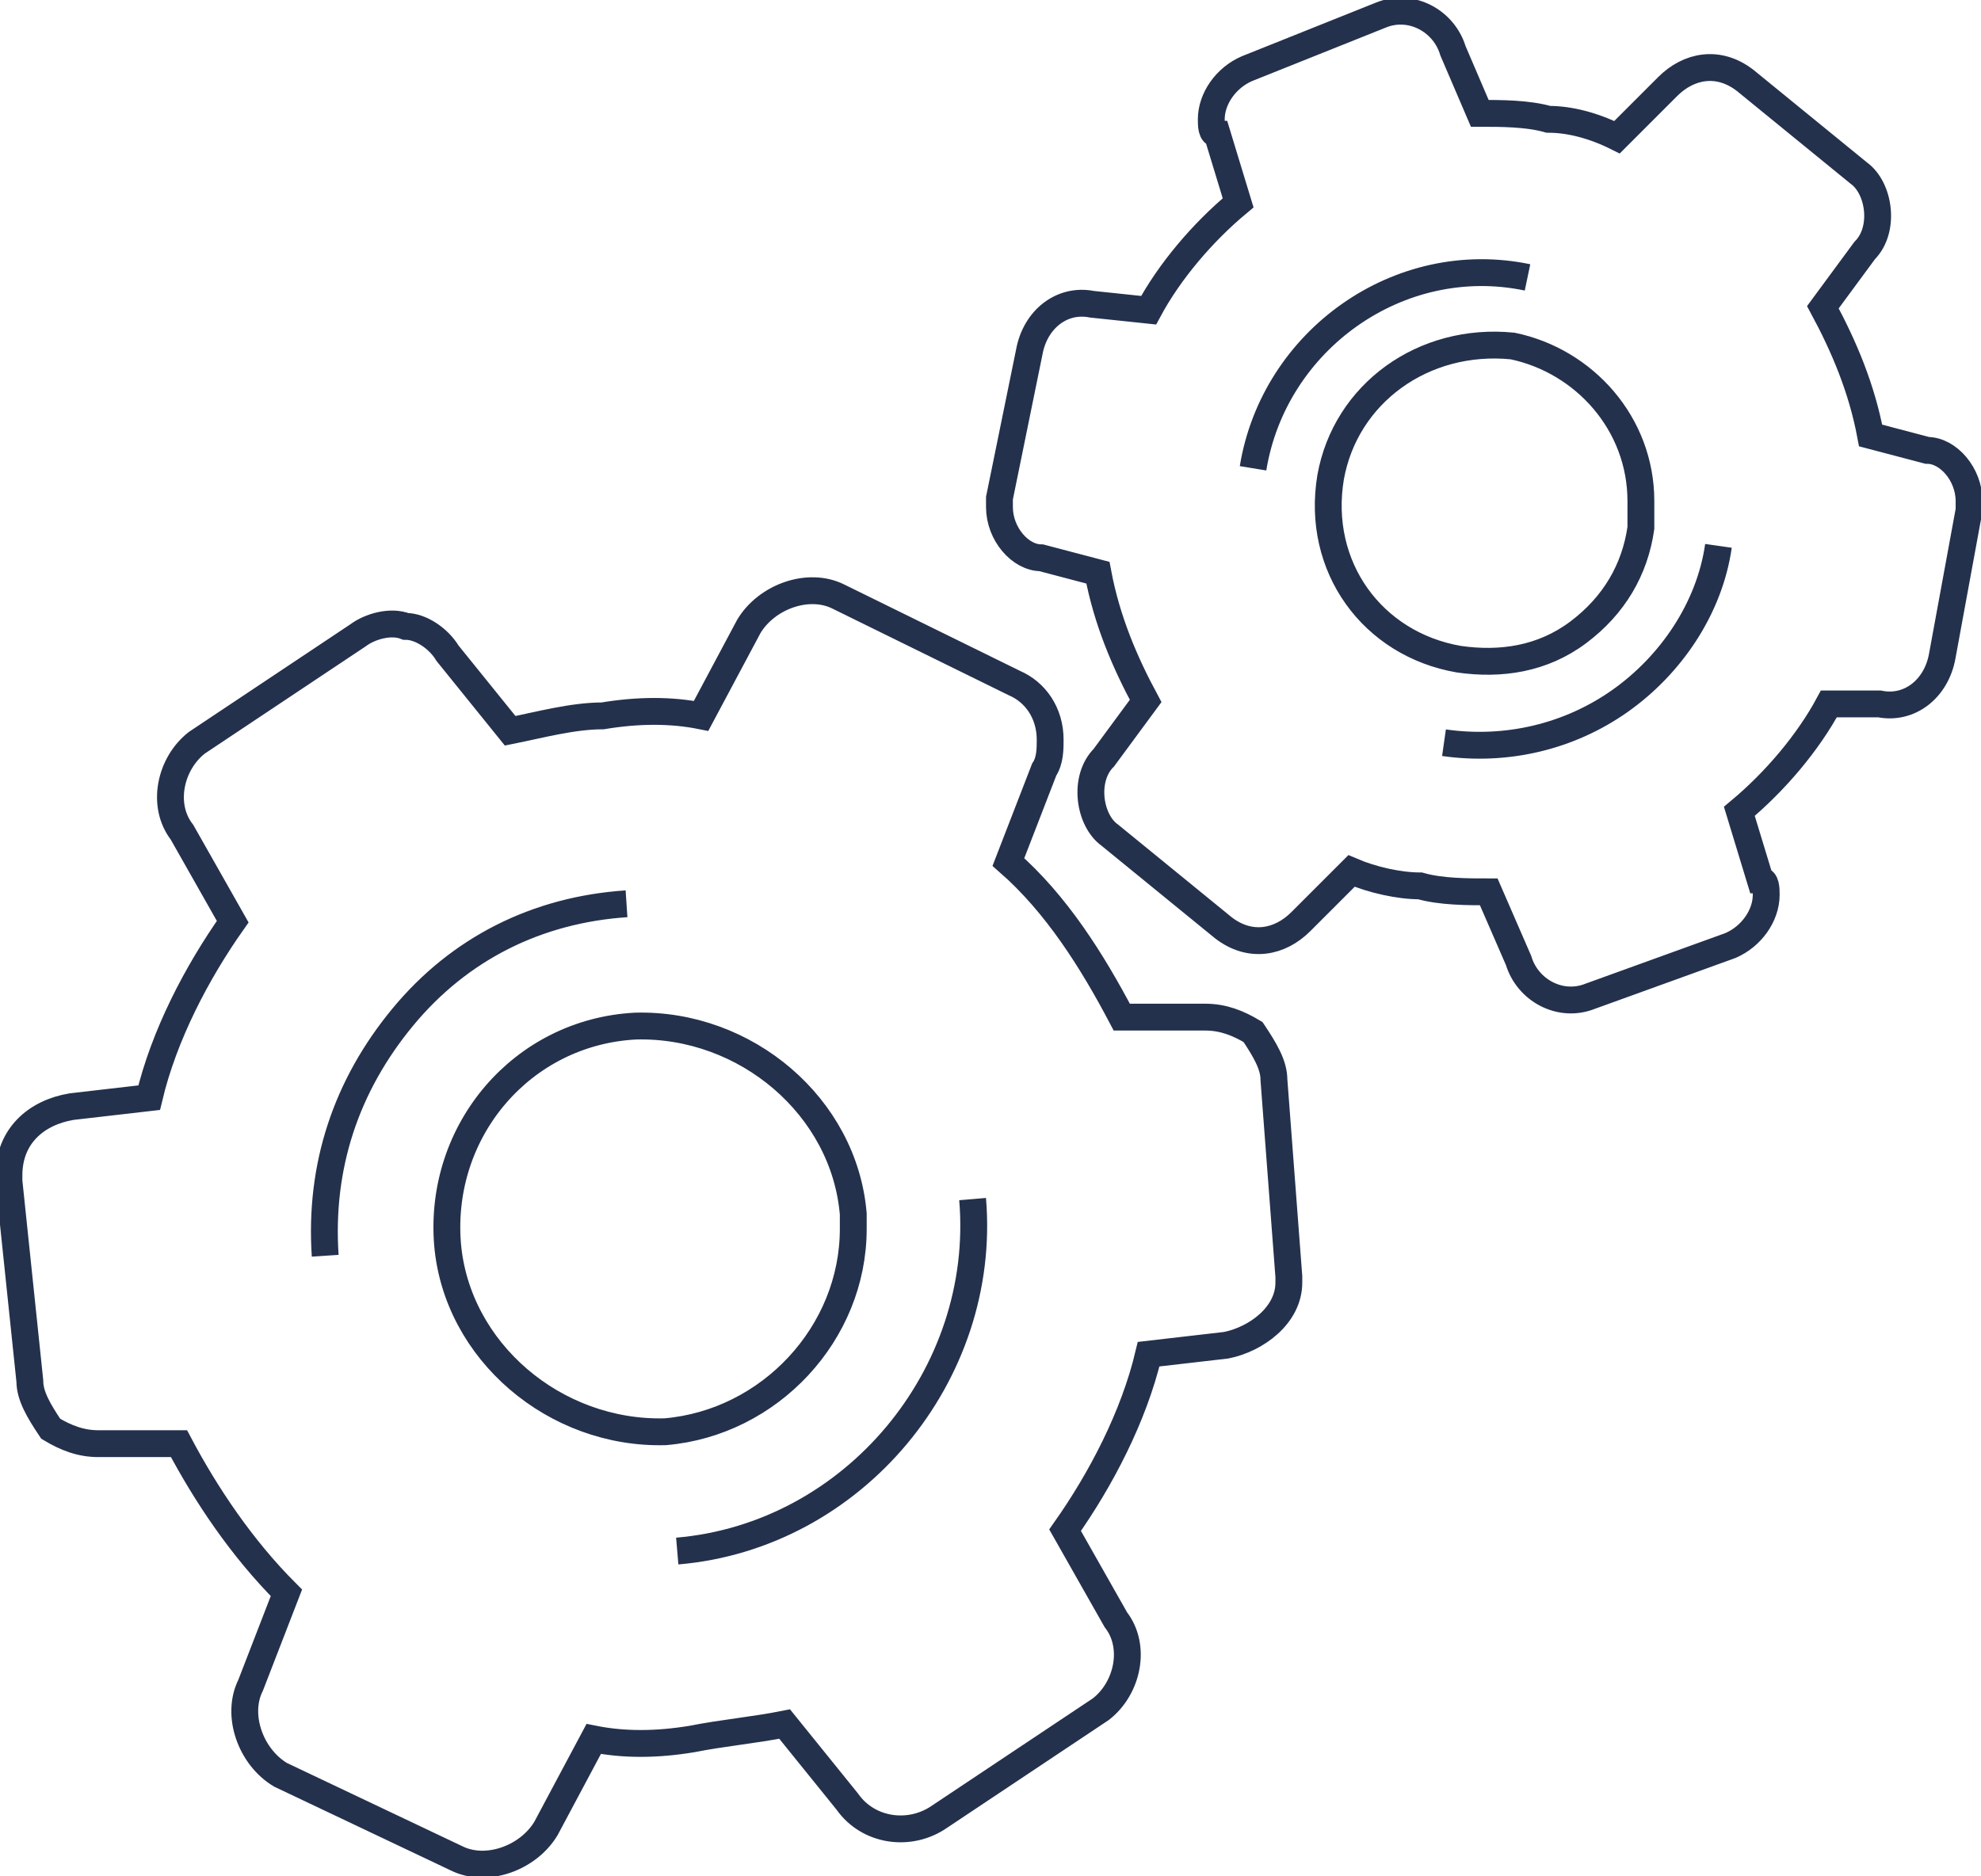 <?xml version="1.0" encoding="utf-8"?>
<!-- Generator: Adobe Illustrator 21.1.0, SVG Export Plug-In . SVG Version: 6.00 Build 0)  -->
<svg version="1.1" id="Layer_1" xmlns="http://www.w3.org/2000/svg" xmlns:xlink="http://www.w3.org/1999/xlink" x="0px" y="0px"
	 viewBox="0 0 66.4 62.9" style="enable-background:new 0 0 66.4 62.9;" xml:space="preserve">
<style type="text/css">
	.st0{fill:none;stroke:#24314D;stroke-width:0.9;stroke-miterlimit:10;}
</style>
<g>
	<path class="st0" d="M44.6,16c-0.5,3,1.4,5.6,4.3,6.1c1.4,0.2,2.8,0,4-0.9c1.2-0.9,1.9-2.1,2.1-3.5v-0.9c0-2.6-1.9-4.7-4.3-5.2
		C47.7,11.3,45.1,13.2,44.6,16z M42,15.7c0.7-4.3,4.9-7.3,9.2-6.4 M57.6,18.3c-0.3,2.1-1.6,4-3.3,5.2c-1.7,1.2-3.8,1.7-5.9,1.4
		 M41.8,2.3c-0.7,0.3-1.2,1-1.2,1.7c0,0.2,0,0.5,0.2,0.5l0.7,2.3c-1.2,1-2.3,2.3-3,3.6l-1.9-0.2c-1-0.2-1.9,0.5-2.1,1.6l-1,4.9v0.3
		c0,0.9,0.7,1.7,1.4,1.7l1.9,0.5c0.3,1.6,0.9,3,1.6,4.3l-1.4,1.9c-0.7,0.7-0.5,2.1,0.2,2.6l3.8,3.1c0.9,0.7,1.9,0.5,2.6-0.2l1.7-1.7
		c0.7,0.3,1.6,0.5,2.3,0.5c0.7,0.2,1.6,0.2,2.3,0.2l1,2.3c0.3,1,1.4,1.6,2.4,1.2l4.7-1.7c0.7-0.3,1.2-1,1.2-1.7c0-0.2,0-0.5-0.2-0.5
		l-0.7-2.3c1.2-1,2.3-2.3,3-3.6H63c1,0.2,1.9-0.5,2.1-1.6l0.9-4.9v-0.3c0-0.9-0.7-1.7-1.4-1.7l-1.9-0.5c-0.3-1.6-0.9-3-1.6-4.3
		l1.4-1.9c0.7-0.7,0.5-2.1-0.2-2.6l-3.8-3.1c-0.9-0.7-1.9-0.5-2.6,0.2l-1.7,1.7C53.4,4.2,52.6,4,51.9,4c-0.7-0.2-1.6-0.2-2.3-0.2
		l-0.9-2.1c-0.3-1-1.4-1.6-2.4-1.2L41.8,2.3z M15,41.7c0.3,3.6,3.6,6.4,7.3,6.3c3.5-0.3,6.3-3.3,6.3-6.8v-0.5
		c-0.3-3.6-3.6-6.4-7.3-6.3C17.5,34.6,14.7,37.9,15,41.7z M10.9,42.1c-0.2-3,0.7-5.7,2.6-8c1.9-2.3,4.5-3.6,7.5-3.8 M32.6,40.2
		c0.5,5.9-4,11.3-9.9,11.8 M33.8,28.9l1.2-3.1c0.2-0.3,0.2-0.7,0.2-1c0-0.9-0.5-1.6-1.2-1.9L28.1,20c-1-0.5-2.4,0-3,1l-1.6,3
		c-1-0.2-2.1-0.2-3.3,0c-1,0-2.1,0.3-3.1,0.5L15,21.9c-0.3-0.5-0.9-0.9-1.4-0.9c-0.5-0.2-1.2,0-1.6,0.3l-5.4,3.6
		c-0.9,0.7-1.2,2.1-0.5,3l1.7,3c-1.2,1.7-2.3,3.8-2.8,5.9l-2.6,0.3c-1.2,0.2-2.1,1-2.1,2.3v0.2L1,46.3c0,0.5,0.3,1,0.7,1.6
		c0.5,0.3,1,0.5,1.6,0.5H6c0.9,1.7,2.1,3.5,3.6,5l-1.2,3.1c-0.5,1,0,2.4,1,3l5.9,2.8c1,0.5,2.4,0,3-1l1.6-3c1,0.2,2.1,0.2,3.3,0
		c1-0.2,2.1-0.3,3.1-0.5l2.1,2.6c0.7,1,2.1,1.2,3.1,0.5l5.4-3.6c0.9-0.7,1.2-2.1,0.5-3l-1.7-3c1.2-1.7,2.3-3.8,2.8-5.9l2.6-0.3
		c1-0.2,2.1-1,2.1-2.1v-0.2l-0.5-6.6c0-0.5-0.3-1-0.7-1.6c-0.5-0.3-1-0.5-1.6-0.5h-2.8C36.6,32.2,35.4,30.3,33.8,28.9z"/>
</g>
</svg>

